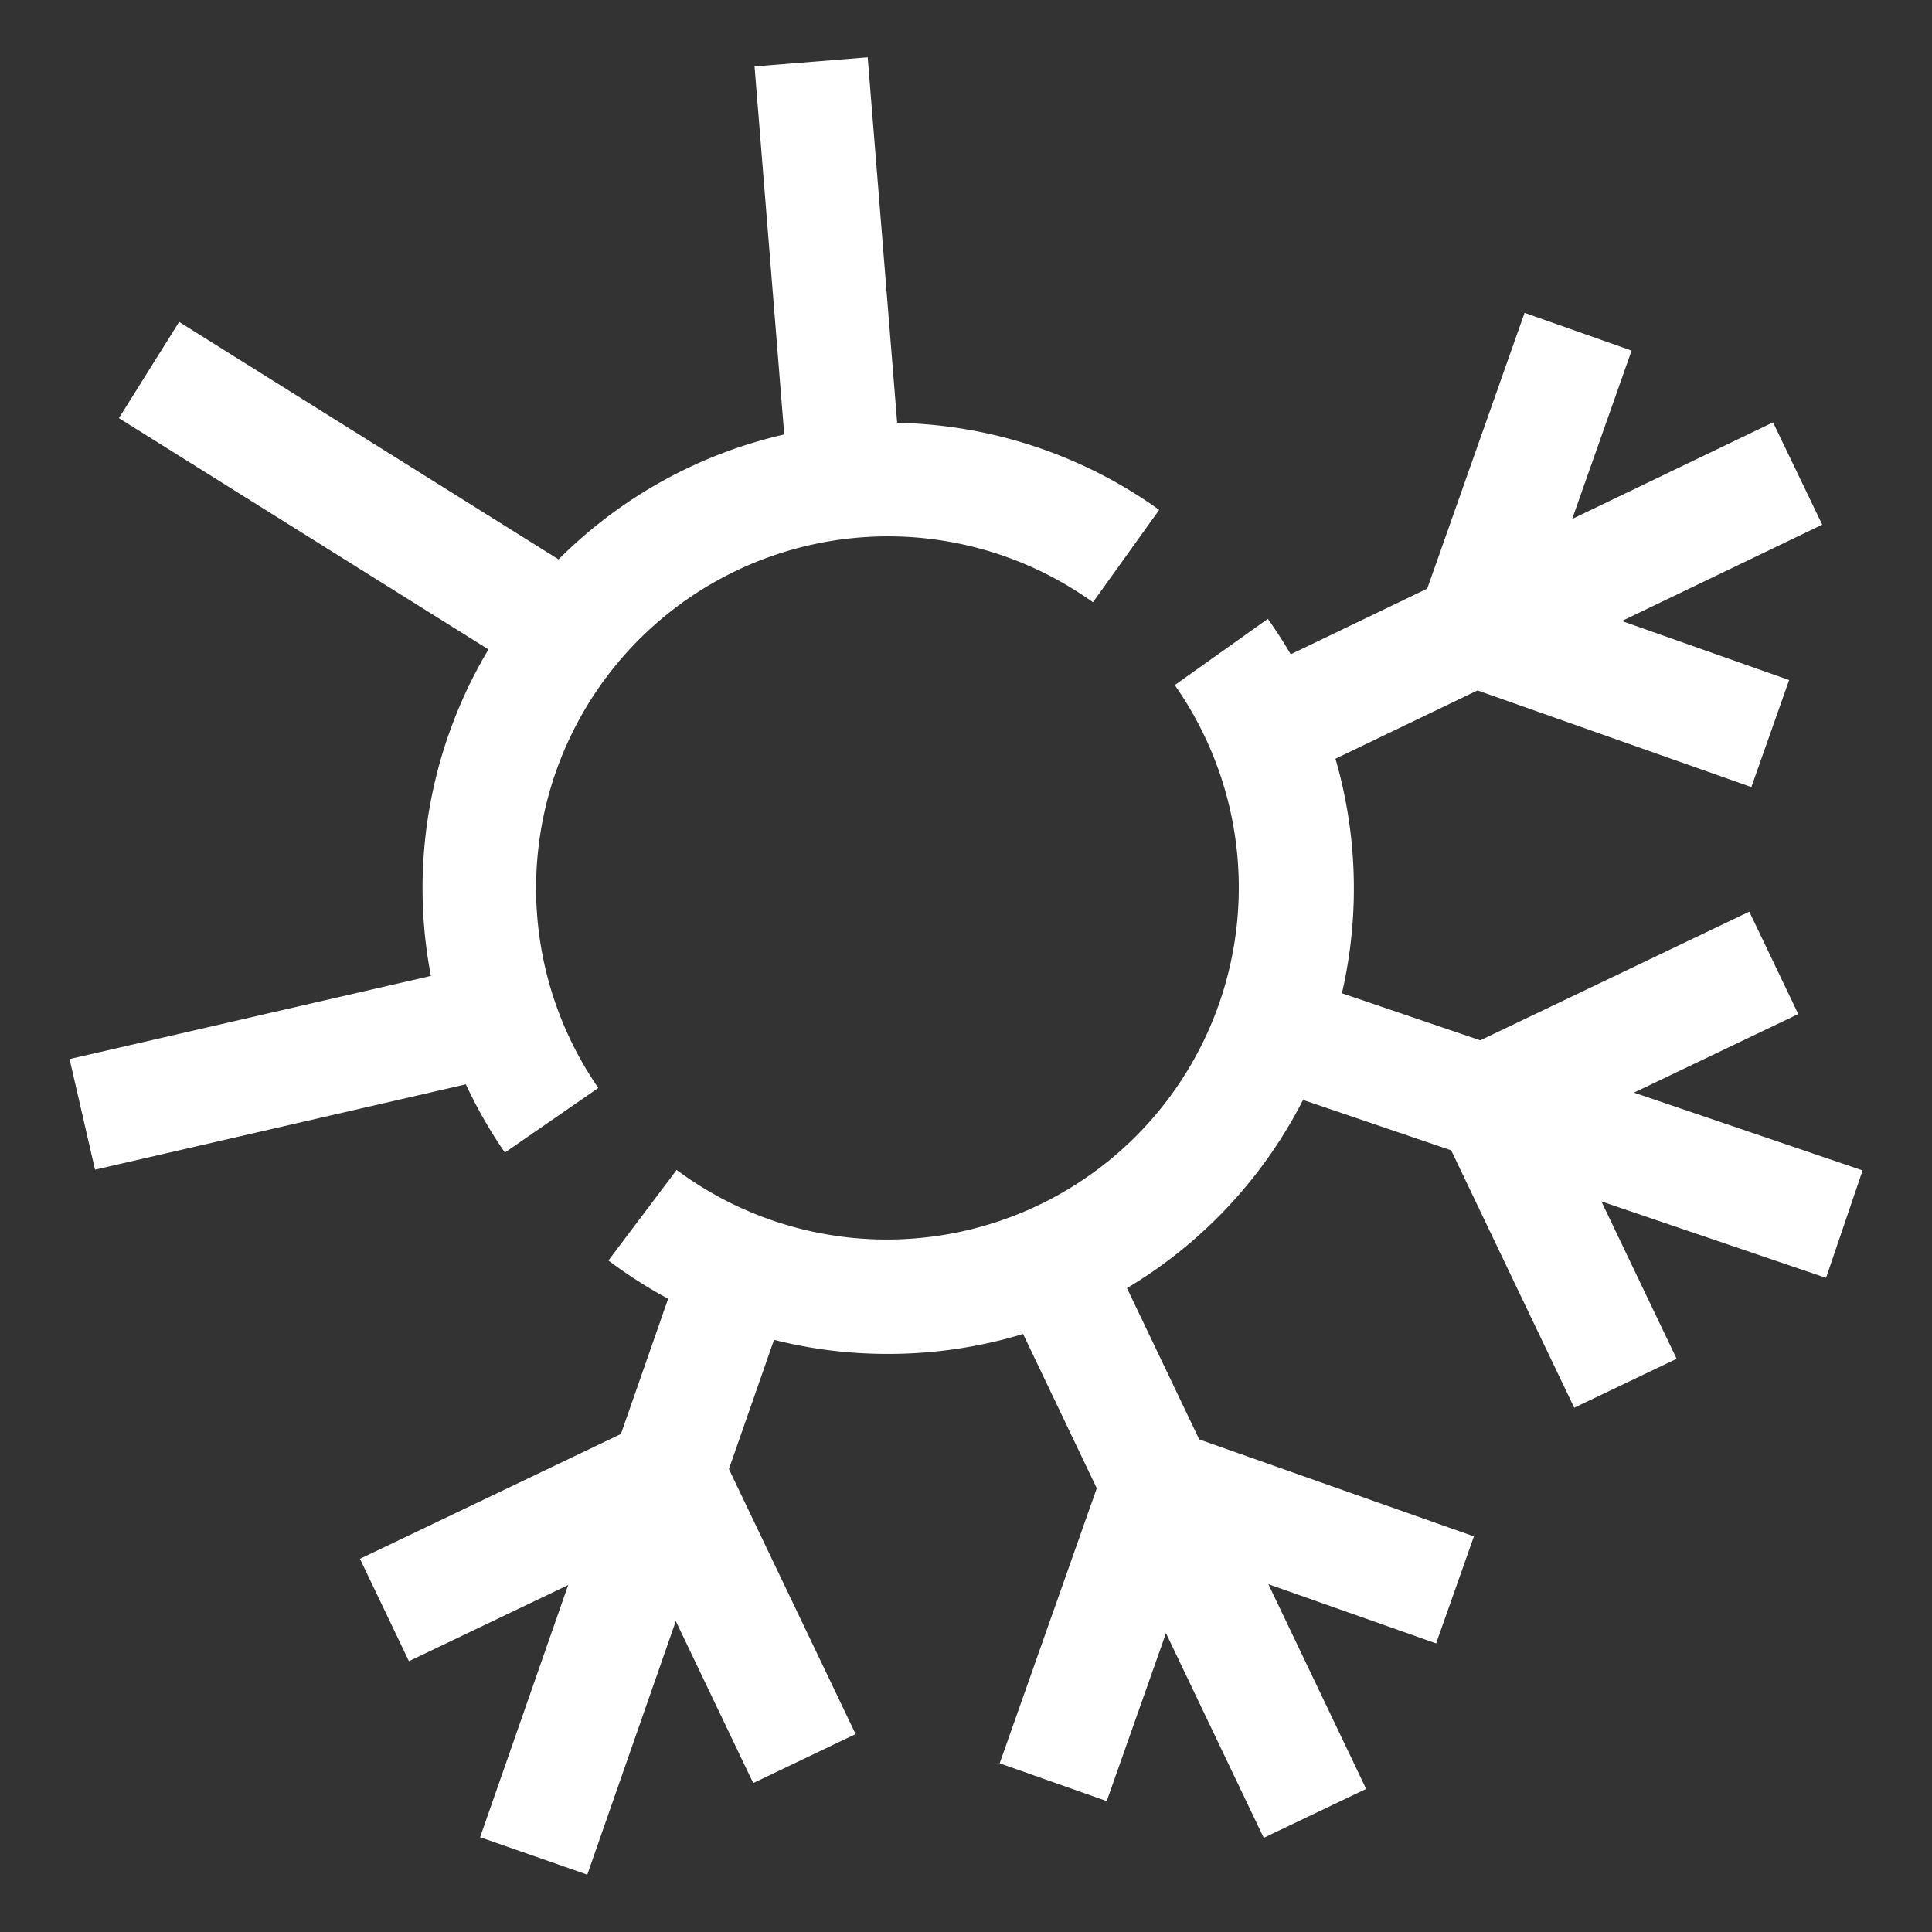 <?xml version="1.0" encoding="UTF-8"?> <svg xmlns="http://www.w3.org/2000/svg" id="Layer_1" data-name="Layer 1" viewBox="0 0 128 128"><rect x="0" y="0" width="128" height="128" fill="#333333" stroke="none"/><defs><style>.cls-1{fill:#fff;}</style></defs><title>icons</title><rect class="cls-1" x="21.67" y="99.91" width="40.85" height="7.52" transform="translate(-69.66 109.24) rotate(-70.75)"></rect><rect class="cls-1" x="51.09" y="4.06" width="7.52" height="27.58" transform="translate(-1.26 4.46) rotate(-4.61)"></rect><rect class="cls-1" x="99.49" y="54.66" width="7.52" height="40" transform="translate(-0.68 148.36) rotate(-71.21)"></rect><rect class="cls-1" x="5.11" y="67.1" width="26.53" height="7.52" transform="translate(-15.42 5.92) rotate(-12.96)"></rect><rect class="cls-1" x="74.68" y="81.83" width="7.52" height="40.28" transform="translate(-36.29 43.76) rotate(-25.53)"></rect><rect class="cls-1" x="19.32" y="17.21" width="7.52" height="31.15" transform="translate(-16.96 34.95) rotate(-57.96)"></rect><rect class="cls-1" x="84.03" y="35.61" width="36.89" height="7.52" transform="translate(-6.94 48.29) rotate(-25.68)"></rect><path class="cls-1" d="M58.84,89.7a30.65,30.65,0,0,1-18.53-6.19l4.52-6a23.32,23.32,0,0,0,33-32.12L84,41A30.84,30.84,0,0,1,58.84,89.7Z"></path><path class="cls-1" d="M33.45,76.36A30.84,30.84,0,0,1,76.8,33.78L72.41,39.9A23.31,23.31,0,0,0,39.64,72.08Z"></path><rect class="cls-1" x="45.04" y="96.65" width="7.52" height="20.87" transform="translate(-41.42 31.53) rotate(-25.55)"></rect><rect class="cls-1" x="24.44" y="98.41" width="20.87" height="7.52" transform="translate(-40.66 25.04) rotate(-25.56)"></rect><rect class="cls-1" x="82.81" y="91.44" width="7.52" height="20.87" transform="translate(-38.32 149.59) rotate(-70.56)"></rect><rect class="cls-1" x="62.82" y="104.48" width="20.87" height="7.52" transform="translate(-53.2 141.29) rotate(-70.56)"></rect><rect class="cls-1" x="97.67" y="64.54" width="20.87" height="7.52" transform="translate(-18.89 53.32) rotate(-25.56)"></rect><rect class="cls-1" x="99.43" y="71.78" width="7.52" height="20.87" transform="translate(-25.37 52.56) rotate(-25.55)"></rect><rect class="cls-1" x="90.65" y="28.06" width="20.87" height="7.52" transform="translate(37.43 116.55) rotate(-70.56)"></rect><rect class="cls-1" x="103.69" y="34.7" width="7.52" height="20.87" transform="translate(29.12 131.43) rotate(-70.56)"></rect></svg> 